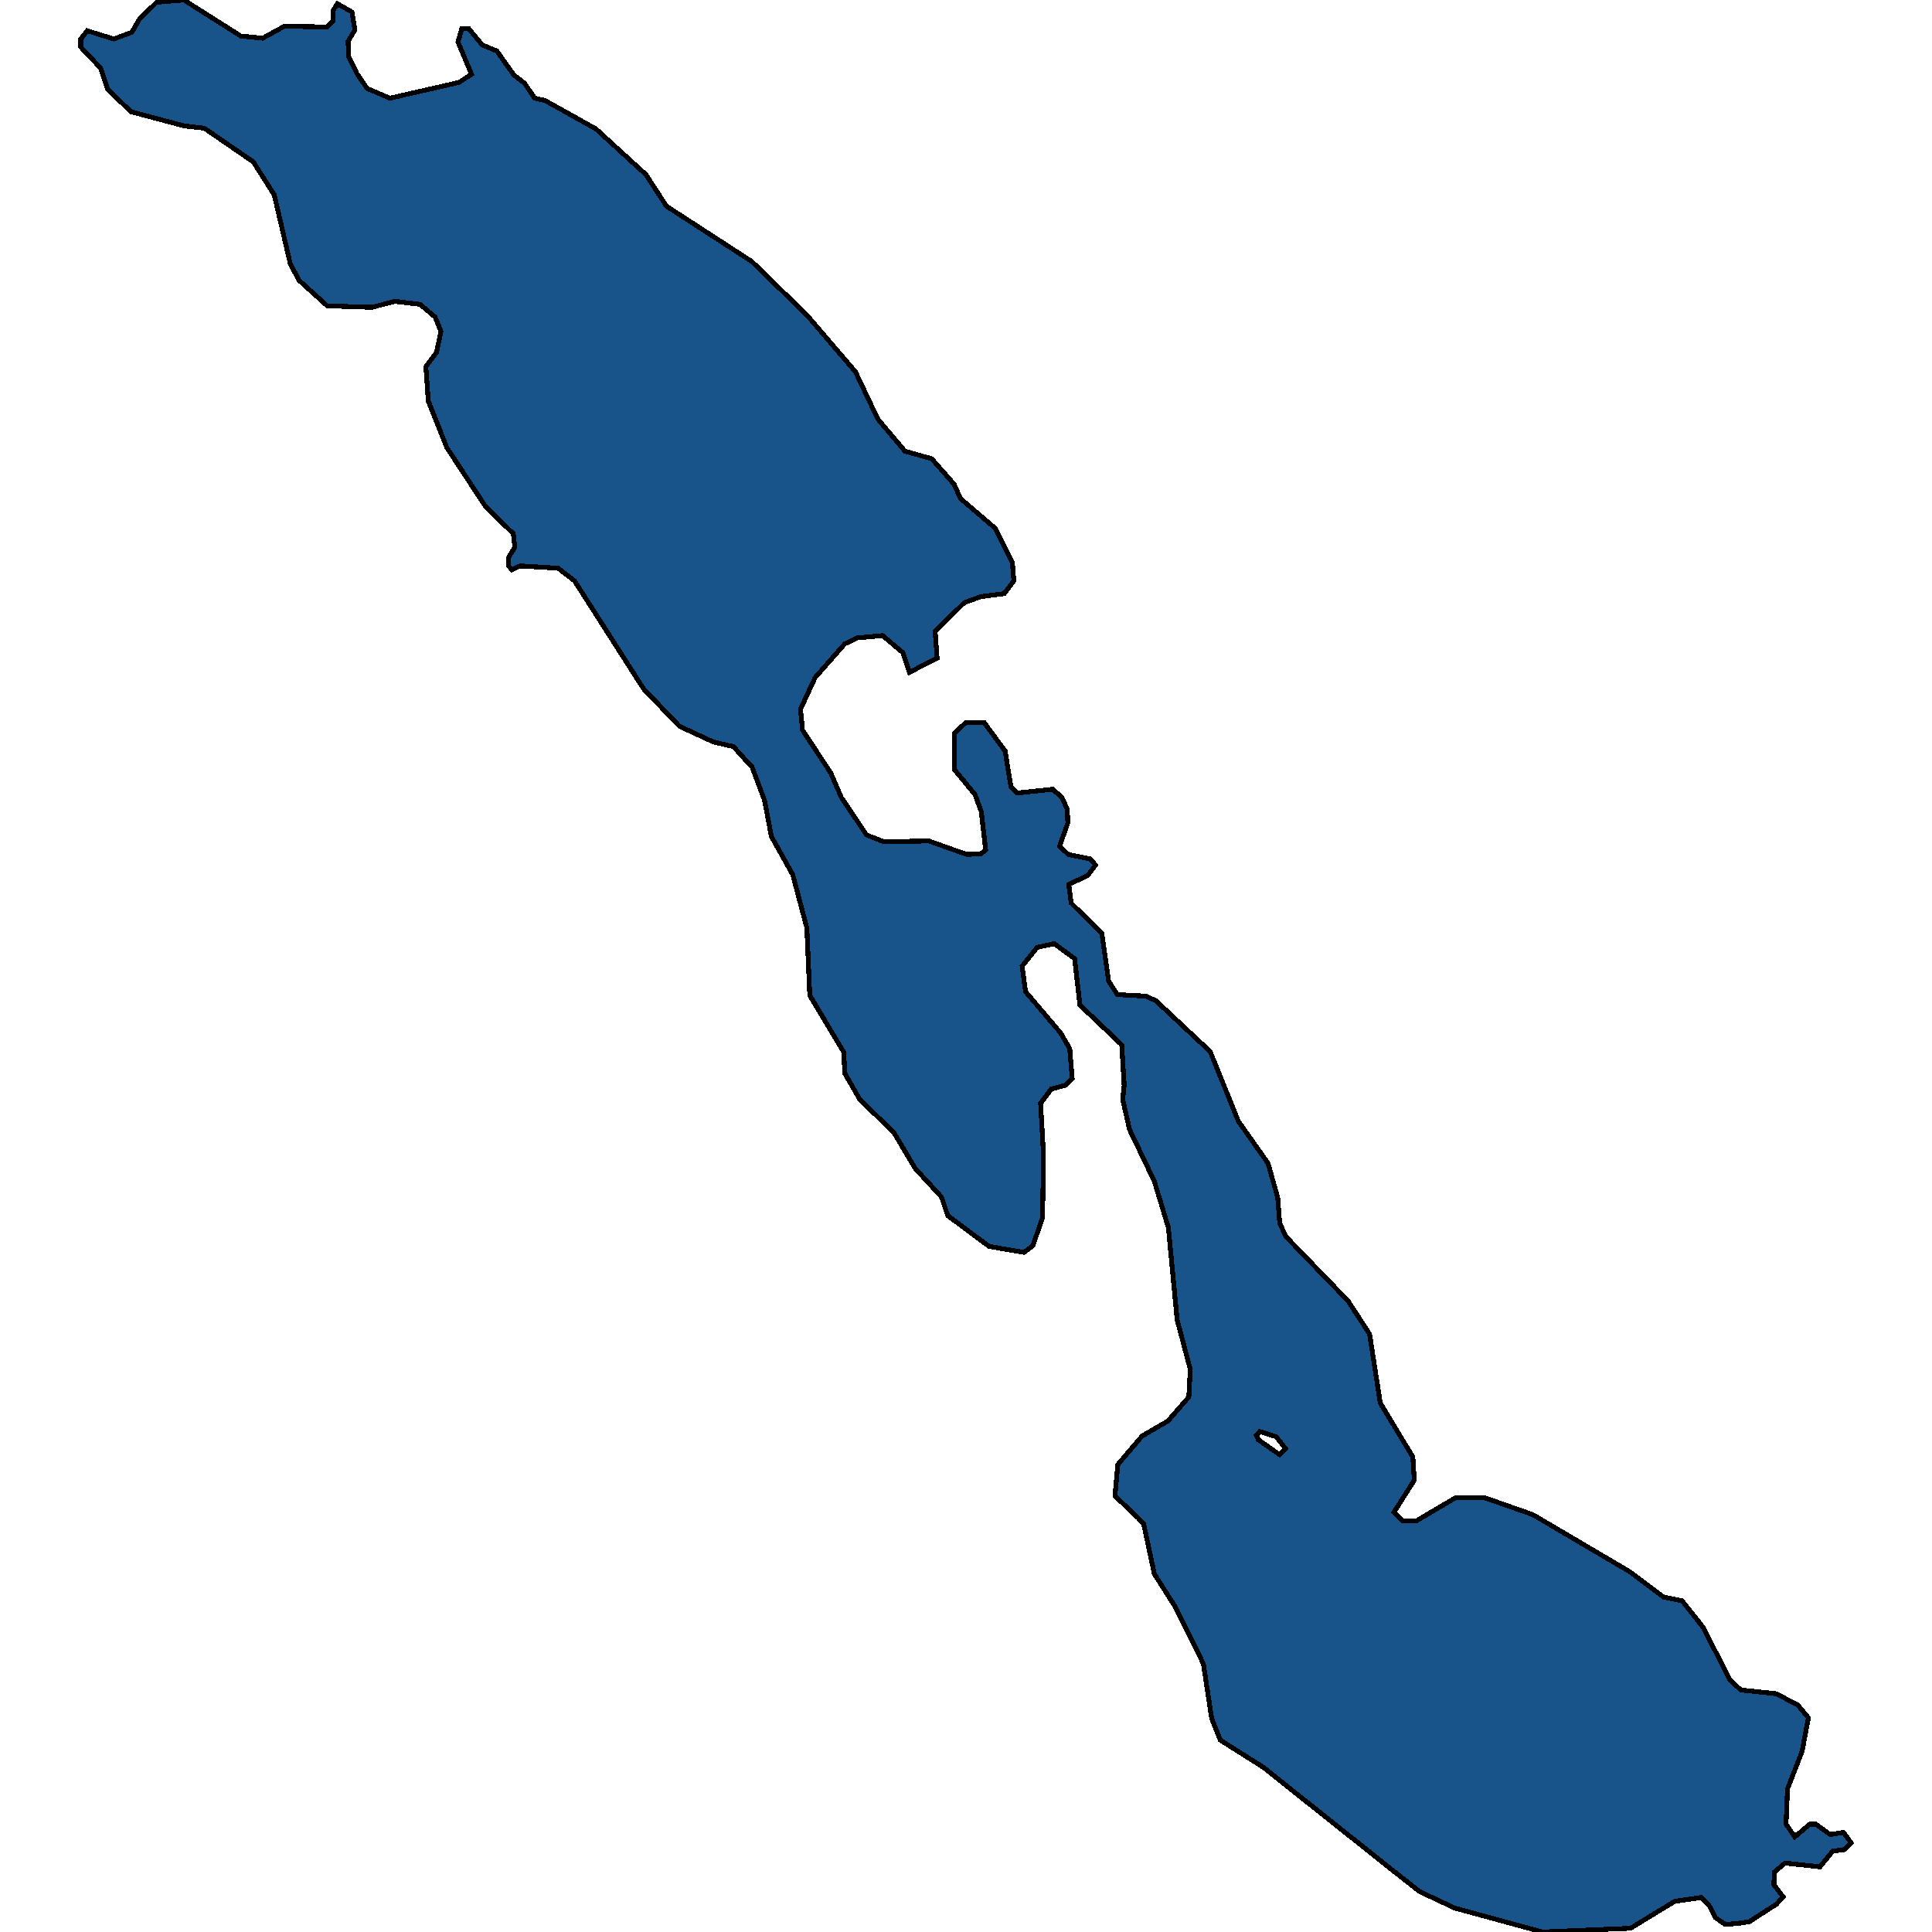 <svg xmlns="http://www.w3.org/2000/svg" width="400" height="400"><path style="stroke: black; fill: #18548a; shape-rendering: crispEdges; stroke-width: 1px;" d="M219.871,165.115L220.977,167.597L221.078,170.39L219.367,175.201L221.178,176.907L225.706,177.838L226.813,179.08L225.203,181.252L221.279,183.114L221.782,186.993L228.121,193.199L229.529,203.13L231.34,205.922L237.176,206.233L239.288,207.164L250.557,217.714L256.392,232.144L262.529,240.832L264.542,247.969L264.944,253.244L266.252,256.037L279.13,269.379L283.557,276.206L285.77,290.479L292.511,301.649L292.813,306.458L288.587,313.129L290.398,314.835L293.316,314.835L301.466,310.026L307.2,310.026L317.362,313.594L337.383,325.385L344.426,330.659L348.249,331.435L352.576,336.864L358.21,347.879L360.423,349.895L367.768,350.671L372.195,352.998L374.408,355.635L373.1,362.616L370.082,370.372L369.78,377.663L371.591,380.3L374.71,377.663L375.917,377.663L378.936,379.834L381.652,379.369L383.262,381.541L381.853,382.937L379.439,383.247L376.823,386.505L369.579,385.729L367.365,387.59L367.265,390.227L369.176,392.709L367.768,394.261L362.234,397.828L360.524,398.139L357.204,398.449L355.191,397.053L353.884,394.571L352.173,392.865L346.74,393.64L337.585,399.224L319.374,400L301.164,395.036L293.92,391.624L288.789,387.59L261.523,365.873L252.67,360.289L250.859,355.79L249.148,344.466L243.413,332.831L238.987,325.85L236.773,315.456L235.566,314.215L230.837,309.716L231.441,303.2L236.471,297.305L241.804,294.202L246.13,289.238L246.432,283.497L243.715,273.258L241.904,254.175L238.987,244.556L233.855,233.85L232.447,227.644L232.749,224.696L232.246,216.318L223.593,208.095L222.486,198.475L218.261,195.372L214.739,196.147L211.62,200.026L212.325,205.302L219.569,213.835L221.48,217.094L221.983,223.3L220.575,224.696L217.657,225.472L215.444,228.42L216.047,239.125L215.846,252.158L213.834,257.899L212.023,259.295L204.779,258.054L196.227,251.693L194.919,247.814L189.486,241.918L185.059,234.471L178.017,227.644L174.898,222.214L174.696,217.869L167.654,206.078L167.05,192.113L164.132,181.097L159.706,173.183L158.297,165.735L155.681,158.753L154.071,157.046L151.858,154.563L147.733,153.632L140.69,150.374L133.245,142.615L118.958,120.27L115.538,117.632L107.69,117.167L105.98,117.943L105.275,117.167L105.275,115.46L106.583,113.288L106.281,110.494L100.547,104.908L92.498,92.649L88.675,83.027L88.172,75.889L90.385,72.94L91.291,68.595L90.083,65.647L86.964,63.009L81.733,62.388L77.004,63.629L67.748,63.319L61.912,58.043L60.101,54.628L56.781,40.351L52.455,33.522L42.293,26.539L38.168,26.073L27.101,23.124L22.272,18.469L20.863,14.123L16.738,9.778L16.738,8.07L18.046,6.363L23.58,8.07L27.302,6.674L28.912,3.88L32.433,0.466L38.068,0L49.839,7.45L54.367,7.915L58.894,5.432L67.748,5.587L68.955,4.346L68.955,2.173L69.86,0.776L72.879,2.483L73.482,6.208L72.074,8.536L72.175,11.64L73.885,15.209L75.998,18.313L80.726,20.331L95.013,17.072L97.629,15.365L94.812,8.691L95.617,5.898L97.025,5.898L99.842,9.312L102.861,10.554L106.382,15.52L108.595,17.227L110.708,20.331L112.821,20.797L123.385,26.694L133.748,36.161L137.974,42.679L155.681,54.163L167.151,65.336L177.111,76.975L181.739,86.752L187.373,93.425L192.907,94.976L197.535,100.253L198.843,103.201L206.087,109.408L209.608,116.546L209.91,120.27L207.898,122.908L203.069,123.529L199.648,124.771L193.611,130.667L194.014,136.253L188.279,139.202L186.971,135.167L182.745,131.598L177.514,132.064L174.898,133.305L168.76,140.288L165.742,146.805L166.145,151.15L171.98,159.994L174.193,165.115L179.425,172.873L182.947,174.27L192.303,174.114L200.151,176.907L203.069,176.752L204.075,175.976L203.169,168.063L201.861,164.494L197.636,159.374L197.636,151.77L199.95,149.598L203.773,149.598L208.099,155.494L209.306,162.942L210.614,164.184L217.959,163.408ZM260.115,297.15L260.517,298.081L264.944,301.183L266.151,299.942L264.24,297.46L260.819,296.374Z"></path></svg>